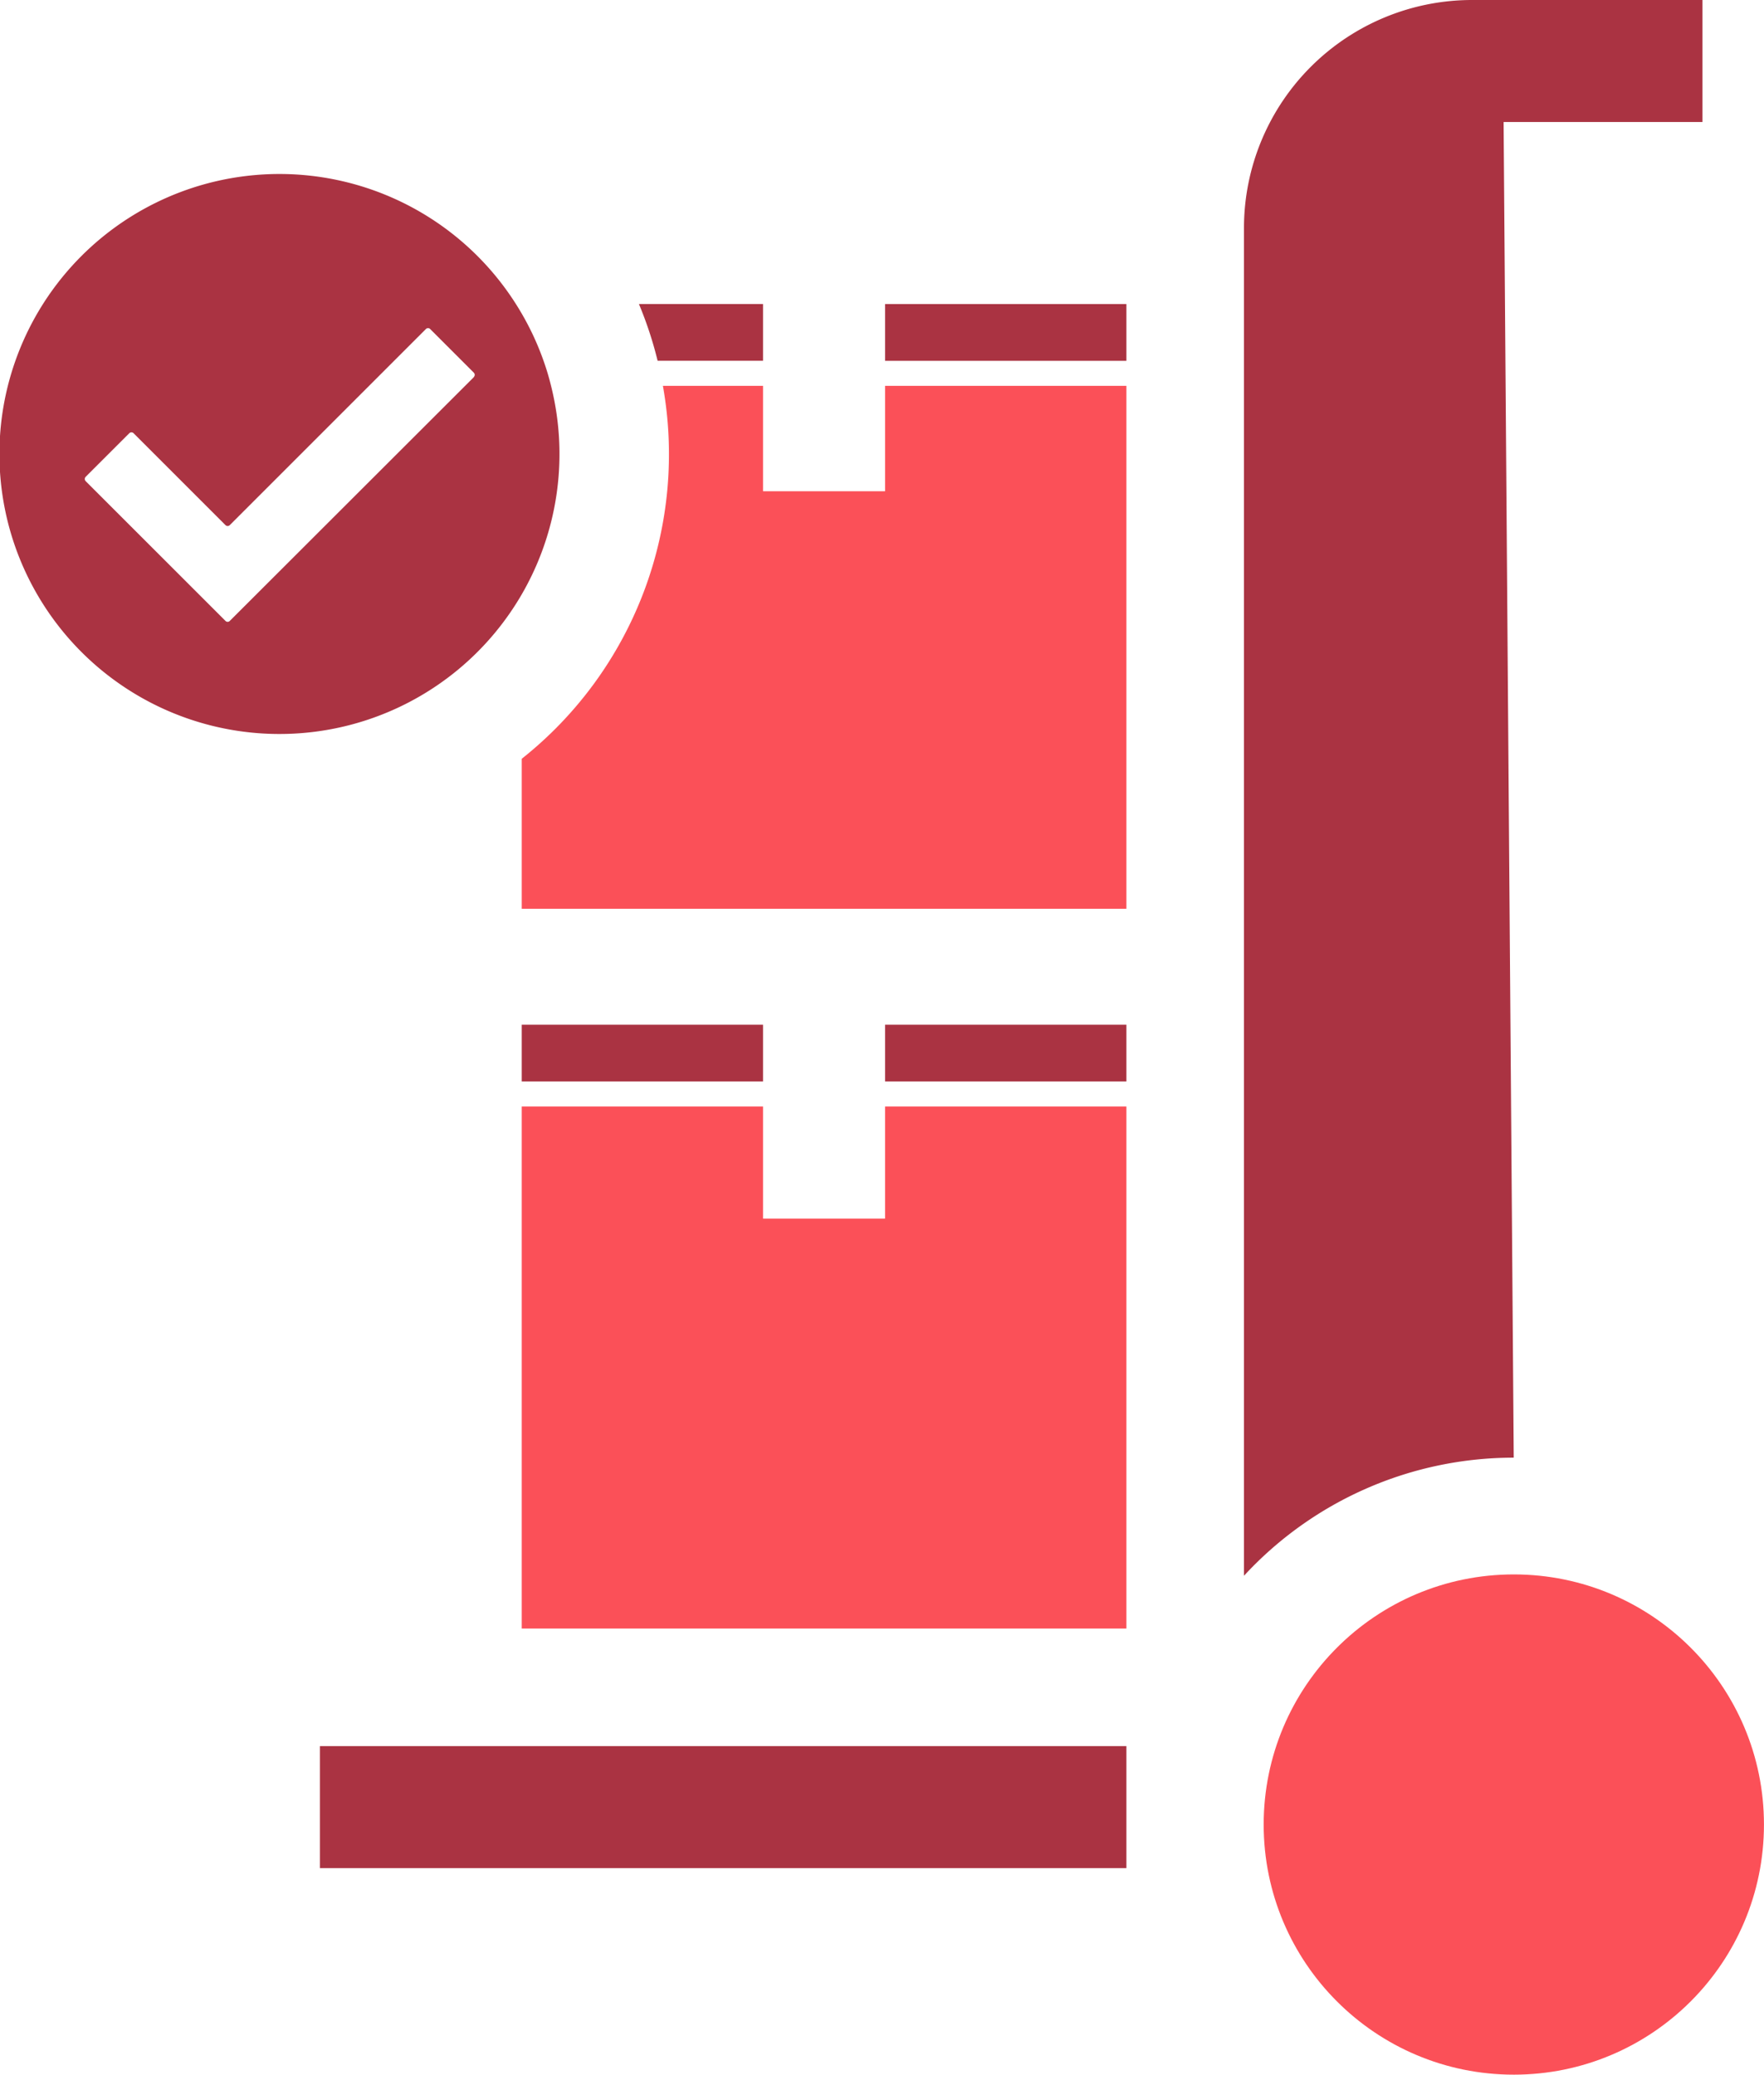 <svg xmlns="http://www.w3.org/2000/svg" viewBox="0 0 435.11 511.8"><defs><style>.cls-1{fill:#aa3342;}.cls-2{fill:#fb5058;}</style></defs><title>Recurso 2</title><g id="Capa_2" data-name="Capa 2"><g id="Capa_1-2" data-name="Capa 1"><rect class="cls-1" x="128.69" y="252.78" width="59.52" height="14"/><rect class="cls-1" x="218.31" y="252.78" width="59.53" height="14"/><polygon class="cls-2" points="218.31 272.95 277.84 272.95 277.84 401.73 128.69 401.73 128.69 272.95 188.21 272.95 188.21 300.61 218.31 300.61 218.31 272.95"/><path class="cls-1" d="M188.21,75V89h-26a94.38,94.38,0,0,0-4.61-14Z"/><rect class="cls-1" x="218.31" y="75.01" width="59.53" height="14"/><path class="cls-2" d="M277.84,95.18v129H128.69v-37a95.87,95.87,0,0,0,34.82-92h24.7v26h30.1v-26Z"/><path class="cls-1" d="M78.91,430.73H277.84v30.1H78.91Z"/><path class="cls-1" d="M419.93,30.1V0H363.05a56.27,56.27,0,0,0-56.21,56.21v332.5a90.48,90.48,0,0,1,66.54-29.13L370.88,30.1Z"/><circle class="cls-2" cx="373.4" cy="450.08" r="61.7"/><path class="cls-1" d="M135.92,95.18A61,61,0,0,0,134.07,89a68,68,0,0,0-5.38-11.64,69.07,69.07,0,1,0,7.23,17.81Zm-19-2.19L56.68,153.17a.74.74,0,0,1-1.06,0L21.13,118.69a.77.77,0,0,1,0-1.07l10.76-10.75a.75.75,0,0,1,1.06,0l22.67,22.67a.75.75,0,0,0,1.06,0l48.37-48.37a.75.75,0,0,1,1.06,0l10.76,10.76A.75.75,0,0,1,116.87,93Z"/></g></g></svg>